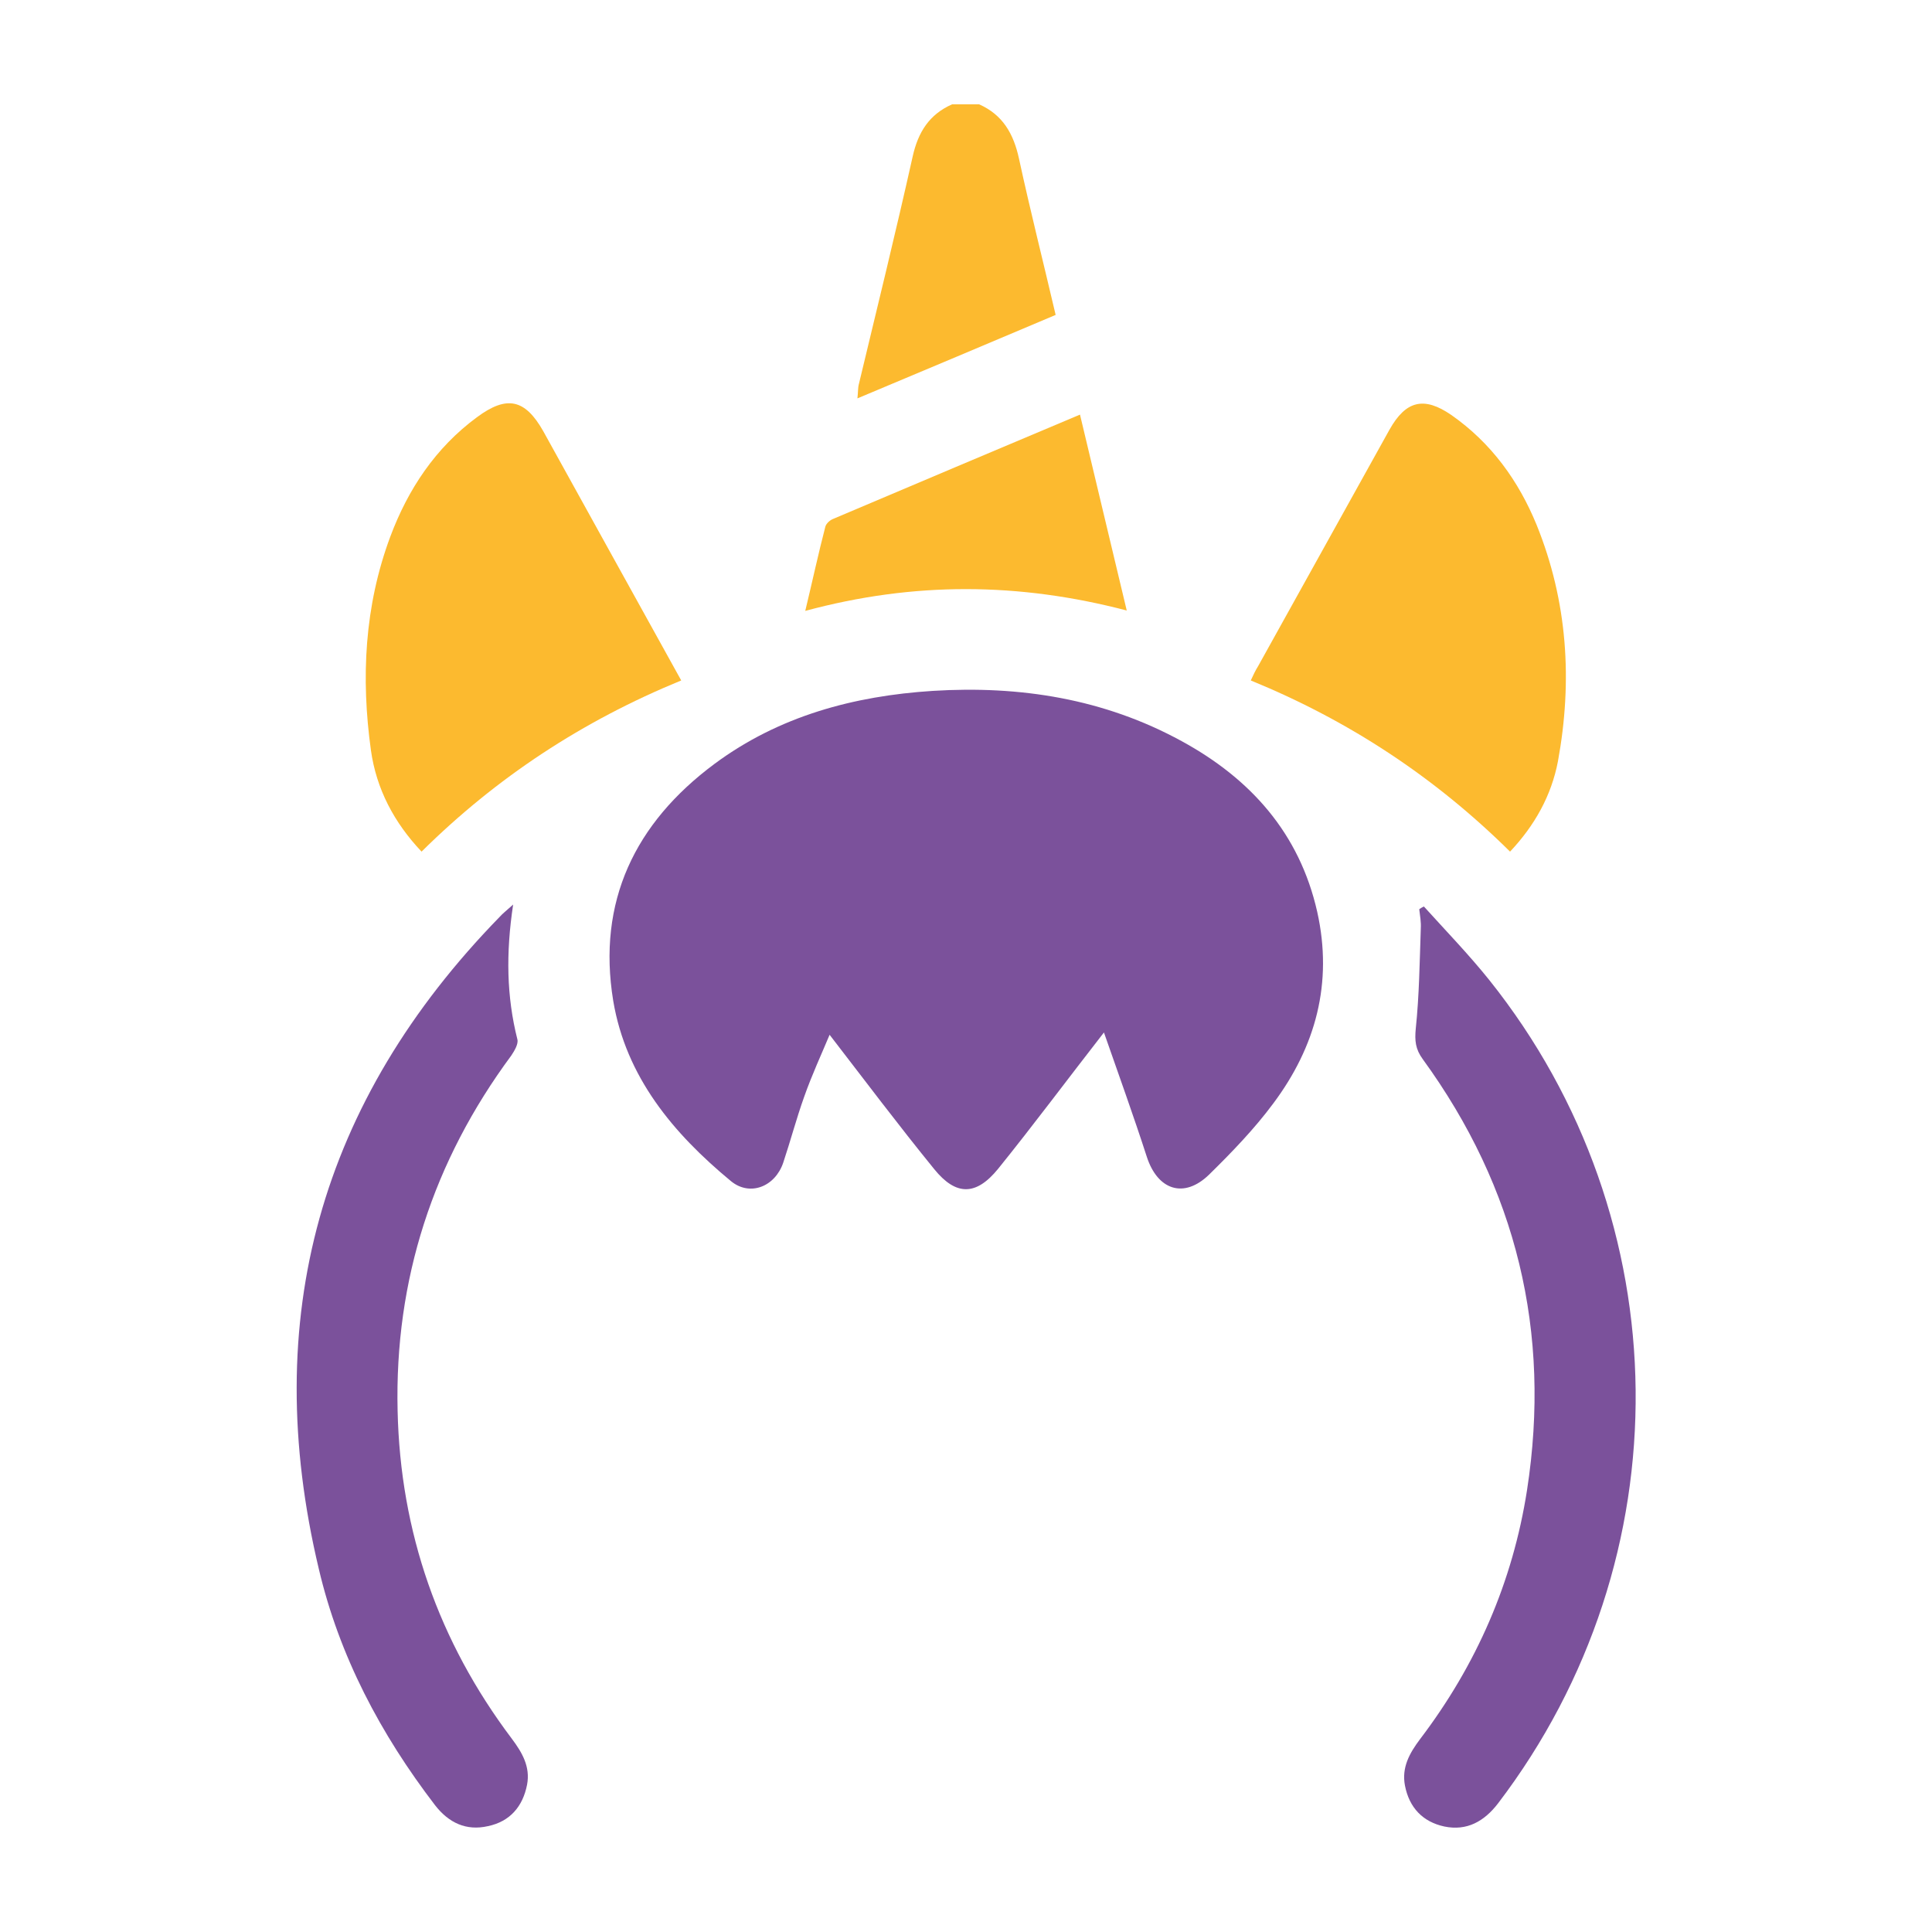 <?xml version="1.0" encoding="UTF-8"?> <!-- Generator: Adobe Illustrator 26.3.1, SVG Export Plug-In . SVG Version: 6.00 Build 0) --> <svg xmlns="http://www.w3.org/2000/svg" xmlns:xlink="http://www.w3.org/1999/xlink" id="Layer_1" x="0px" y="0px" viewBox="0 0 500 500" style="enable-background:new 0 0 500 500;" xml:space="preserve"> <style type="text/css"> .st0{fill:#FCBA2F;} .st1{fill:#7B519B;} </style> <g> <path class="st0" d="M253.4,27c6.1,2.7,8.9,7.6,10.3,14c2.9,13.4,6.3,26.8,9.5,40.5c-17,7.2-33.9,14.3-51.3,21.6 c0.2-1.7,0.1-2.8,0.4-3.8c4.7-19.6,9.5-39.1,13.9-58.8c1.4-6.3,4.3-10.9,10.2-13.5C248.8,27,251.1,27,253.4,27z"></path> <path class="st1" d="M285.7,267.2c-9.5,12.2-18.2,23.9-27.4,35.3c-5.7,7-10.9,7-16.5,0.1c-9.2-11.3-18-23-27.1-34.8 c-2,4.8-4.6,10.4-6.6,16.1c-2,5.6-3.5,11.3-5.4,17c-2.1,6.2-8.6,8.8-13.5,4.8c-15-12.4-27.2-27-30.5-46.7 c-4.2-25.6,5.6-46,26.2-61.3c16.7-12.4,36.1-17.6,56.5-18.9c22.5-1.4,44.3,2,64.4,13c17.8,9.7,30.5,23.8,35.1,44.2 c4.1,18.4-0.4,34.9-11.4,49.6c-4.9,6.6-10.7,12.6-16.6,18.4c-6.5,6.3-13.3,4-16.1-4.6C293.3,288.6,289.4,277.8,285.7,267.2z"></path> <path class="st1" d="M132.8,234.1c-1.9,12.6-1.7,23.8,1.1,34.9c0.3,1.2-0.8,3-1.6,4.2c-20.2,27.3-30.2,58-29.4,91.9 c0.7,31.4,10.6,59.7,29.5,84.8c2.7,3.6,4.9,7.3,4,12c-1.1,5.6-4.4,9.5-10.1,10.7c-5.7,1.3-10.2-0.9-13.7-5.4 c-14.1-18.4-24.8-38.6-30.1-61.2c-15.4-64.7,0.3-121,46.8-168.7C130,236.5,130.9,235.8,132.8,234.1z"></path> <path class="st1" d="M368.5,234.6c5.7,6.3,11.6,12.4,16.9,19c49.7,62.2,50.6,149.7,2.3,213.1c-3.6,4.7-8.1,7.2-13.9,6 c-5.6-1.2-9.1-4.9-10.2-10.6c-0.9-4.7,1.2-8.4,3.9-12c14.6-19.2,24-40.7,27.7-64.5c6.3-40.8-2.7-78.1-27-111.5 c-1.9-2.6-2.1-4.8-1.8-7.9c0.9-8.6,1-17.3,1.3-25.9c0.1-1.7-0.2-3.3-0.4-5C367.7,235,368.1,234.8,368.5,234.6z"></path> <path class="st0" d="M176.3,176.1c-25.6,10.5-47.8,25.1-67.2,44.3c-7.1-7.5-11.7-16.2-13.1-26.2c-2.6-18.7-1.7-37.3,5-55.3 c4.6-12.3,11.7-23,22.4-30.9c7.8-5.8,12.5-4.7,17.2,3.6C152.4,133,164.2,154.2,176.3,176.1z"></path> <path class="st0" d="M390.8,220.4c-19.5-19.3-41.7-33.9-67.1-44.3c0.7-1.5,1.2-2.6,1.9-3.7c11.3-20.4,22.7-40.8,34-61.2 c4.2-7.5,8.9-8.7,16-3.8c10.3,7.2,17.4,17,22.1,28.5c8,19.8,9.3,40.3,5.5,61.1C401.5,205.9,397.2,213.6,390.8,220.4z"></path> <path class="st0" d="M208.4,158.1c1.9-7.9,3.4-14.9,5.2-21.8c0.2-0.8,1.2-1.7,2-2c21.2-9,42.3-17.9,63.9-27 c4,16.9,8,33.4,12.1,50.7C263.7,150.7,236.5,150.5,208.4,158.1z"></path> </g> </svg> 